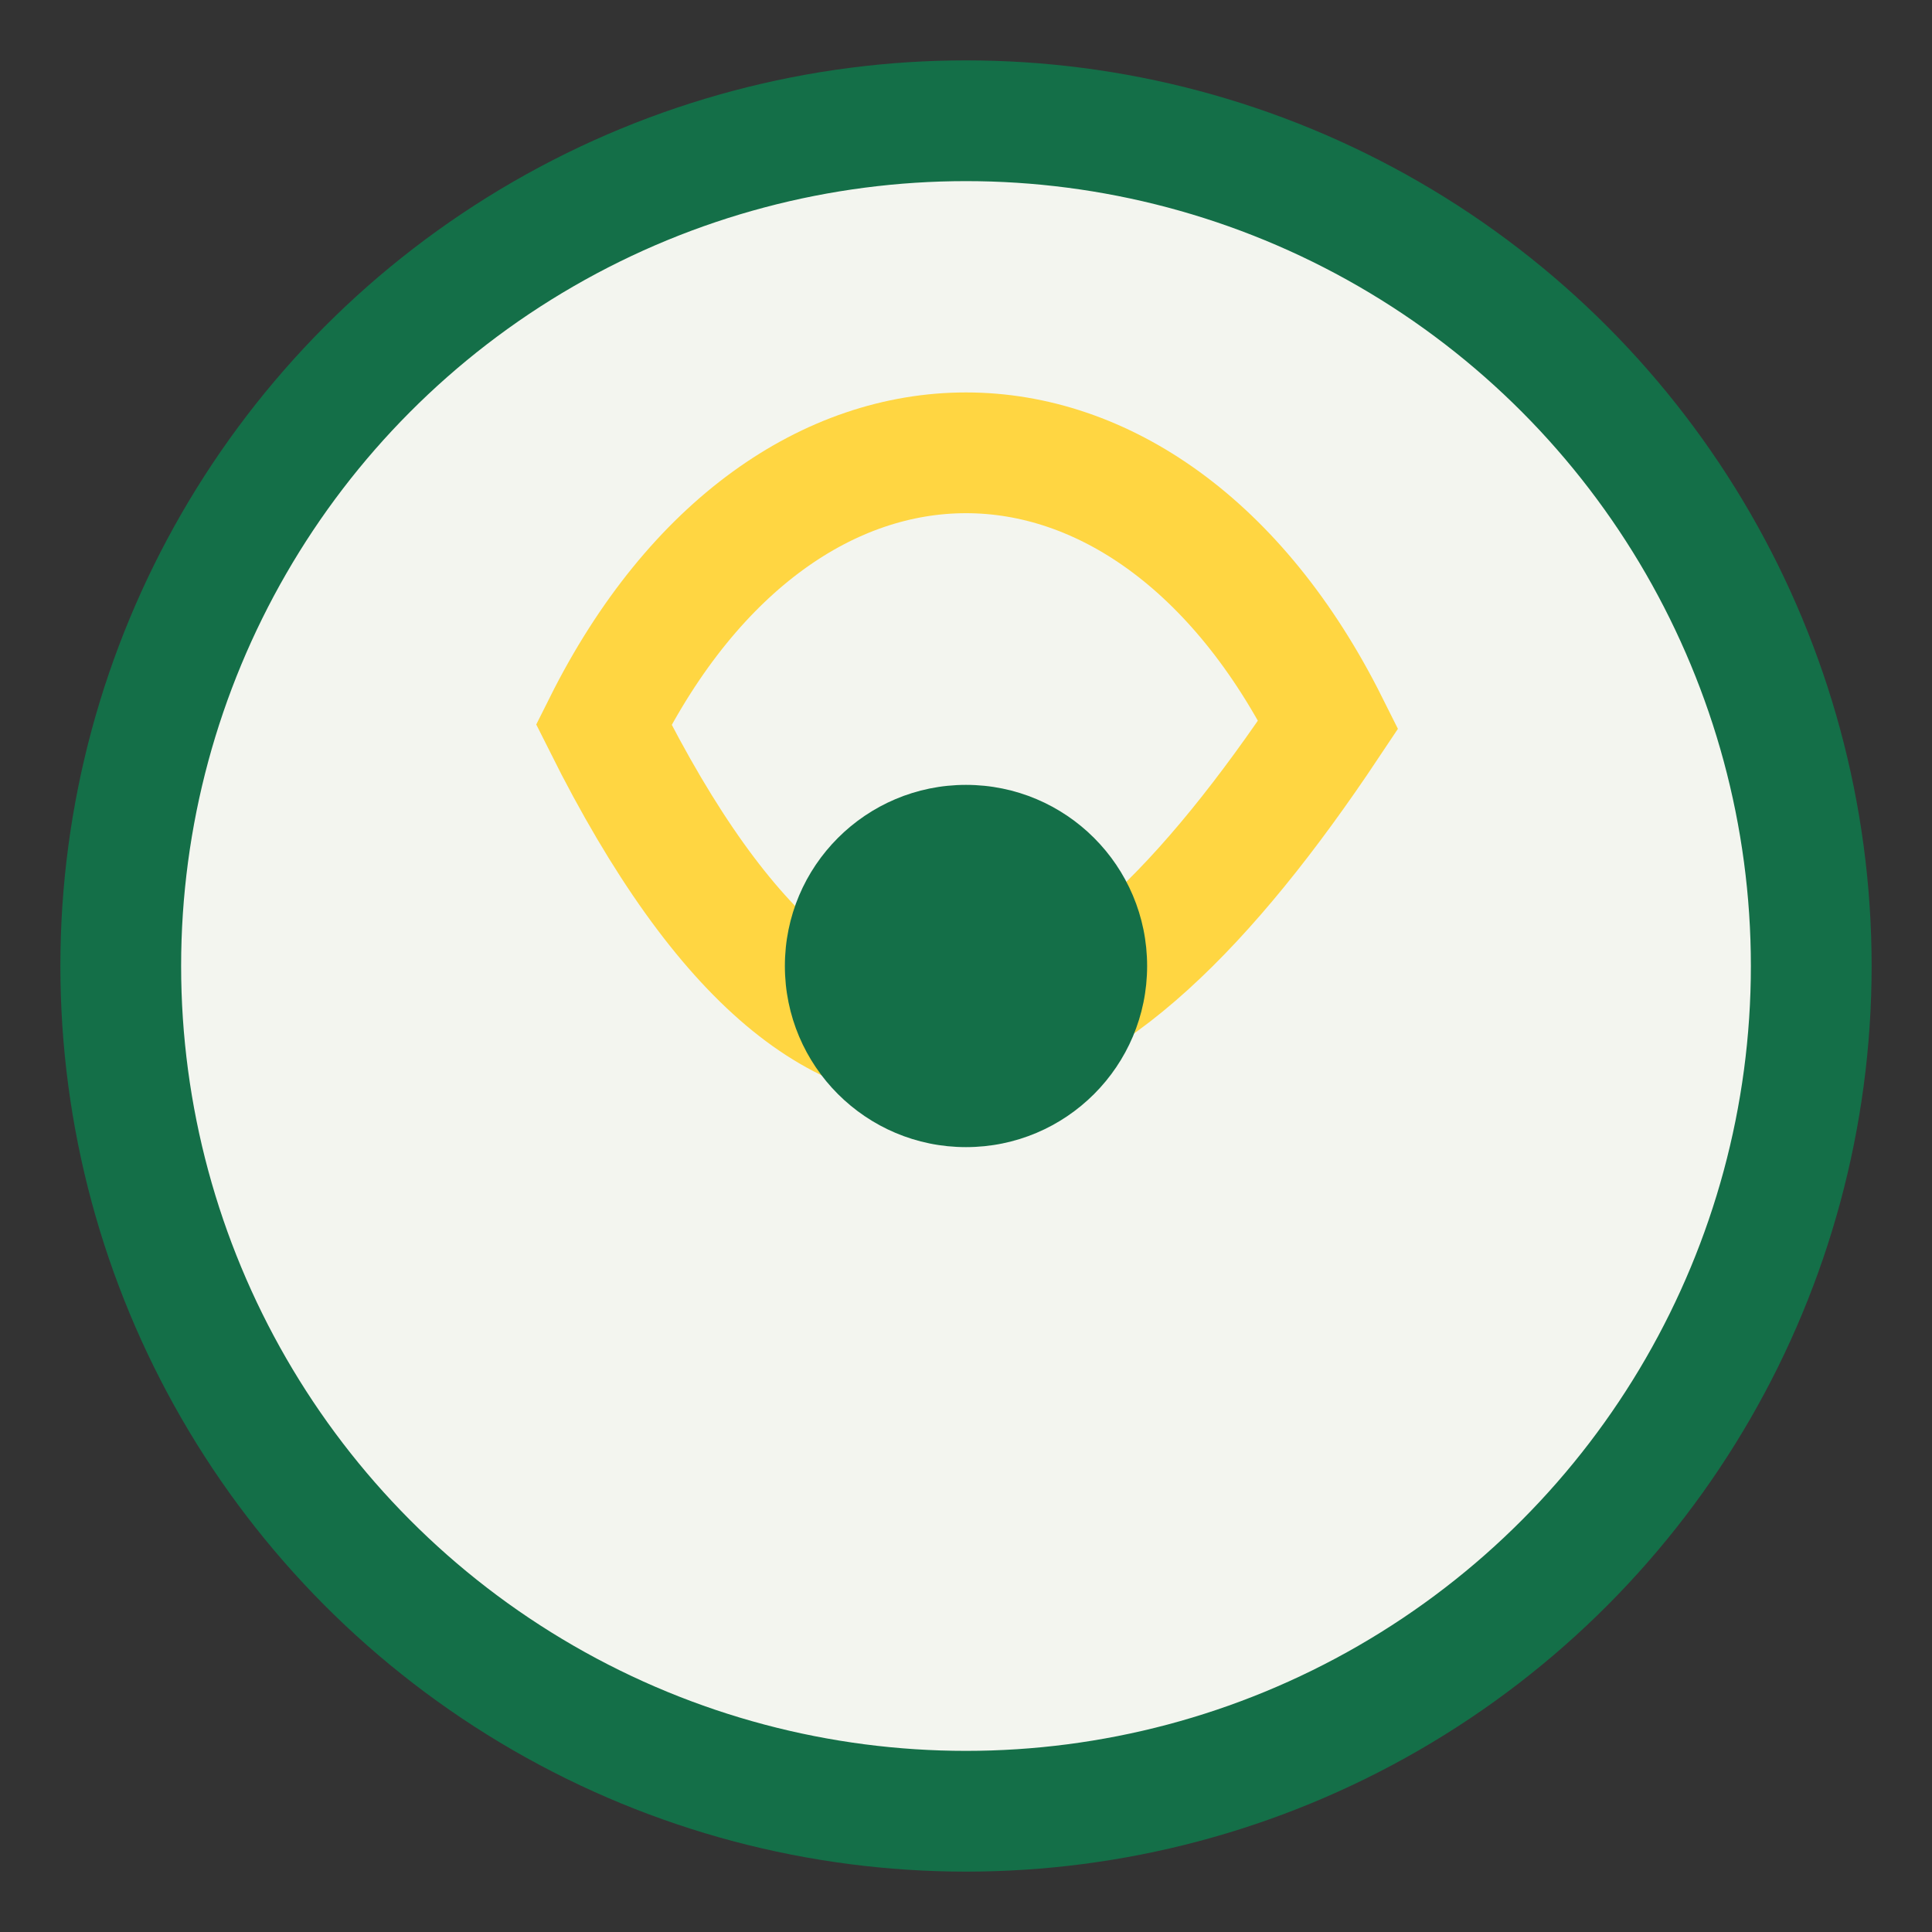 <?xml version="1.0" encoding="UTF-8"?>
<svg xmlns="http://www.w3.org/2000/svg" width="32" height="32" viewBox="0 0 32 32"><rect x="0" y="0" width="32" height="32" fill="#333333" stroke="none"/><circle cx="16" cy="16" r="14" fill="#F3F5EF" stroke="#146F48" stroke-width="2"/><path d="M10 12c3-6 9-6 12 0-4 6-8 8-12 0z" fill="none" stroke="#FFD642" stroke-width="2"/><circle cx="16" cy="16" r="3" fill="#146F48"/></svg>